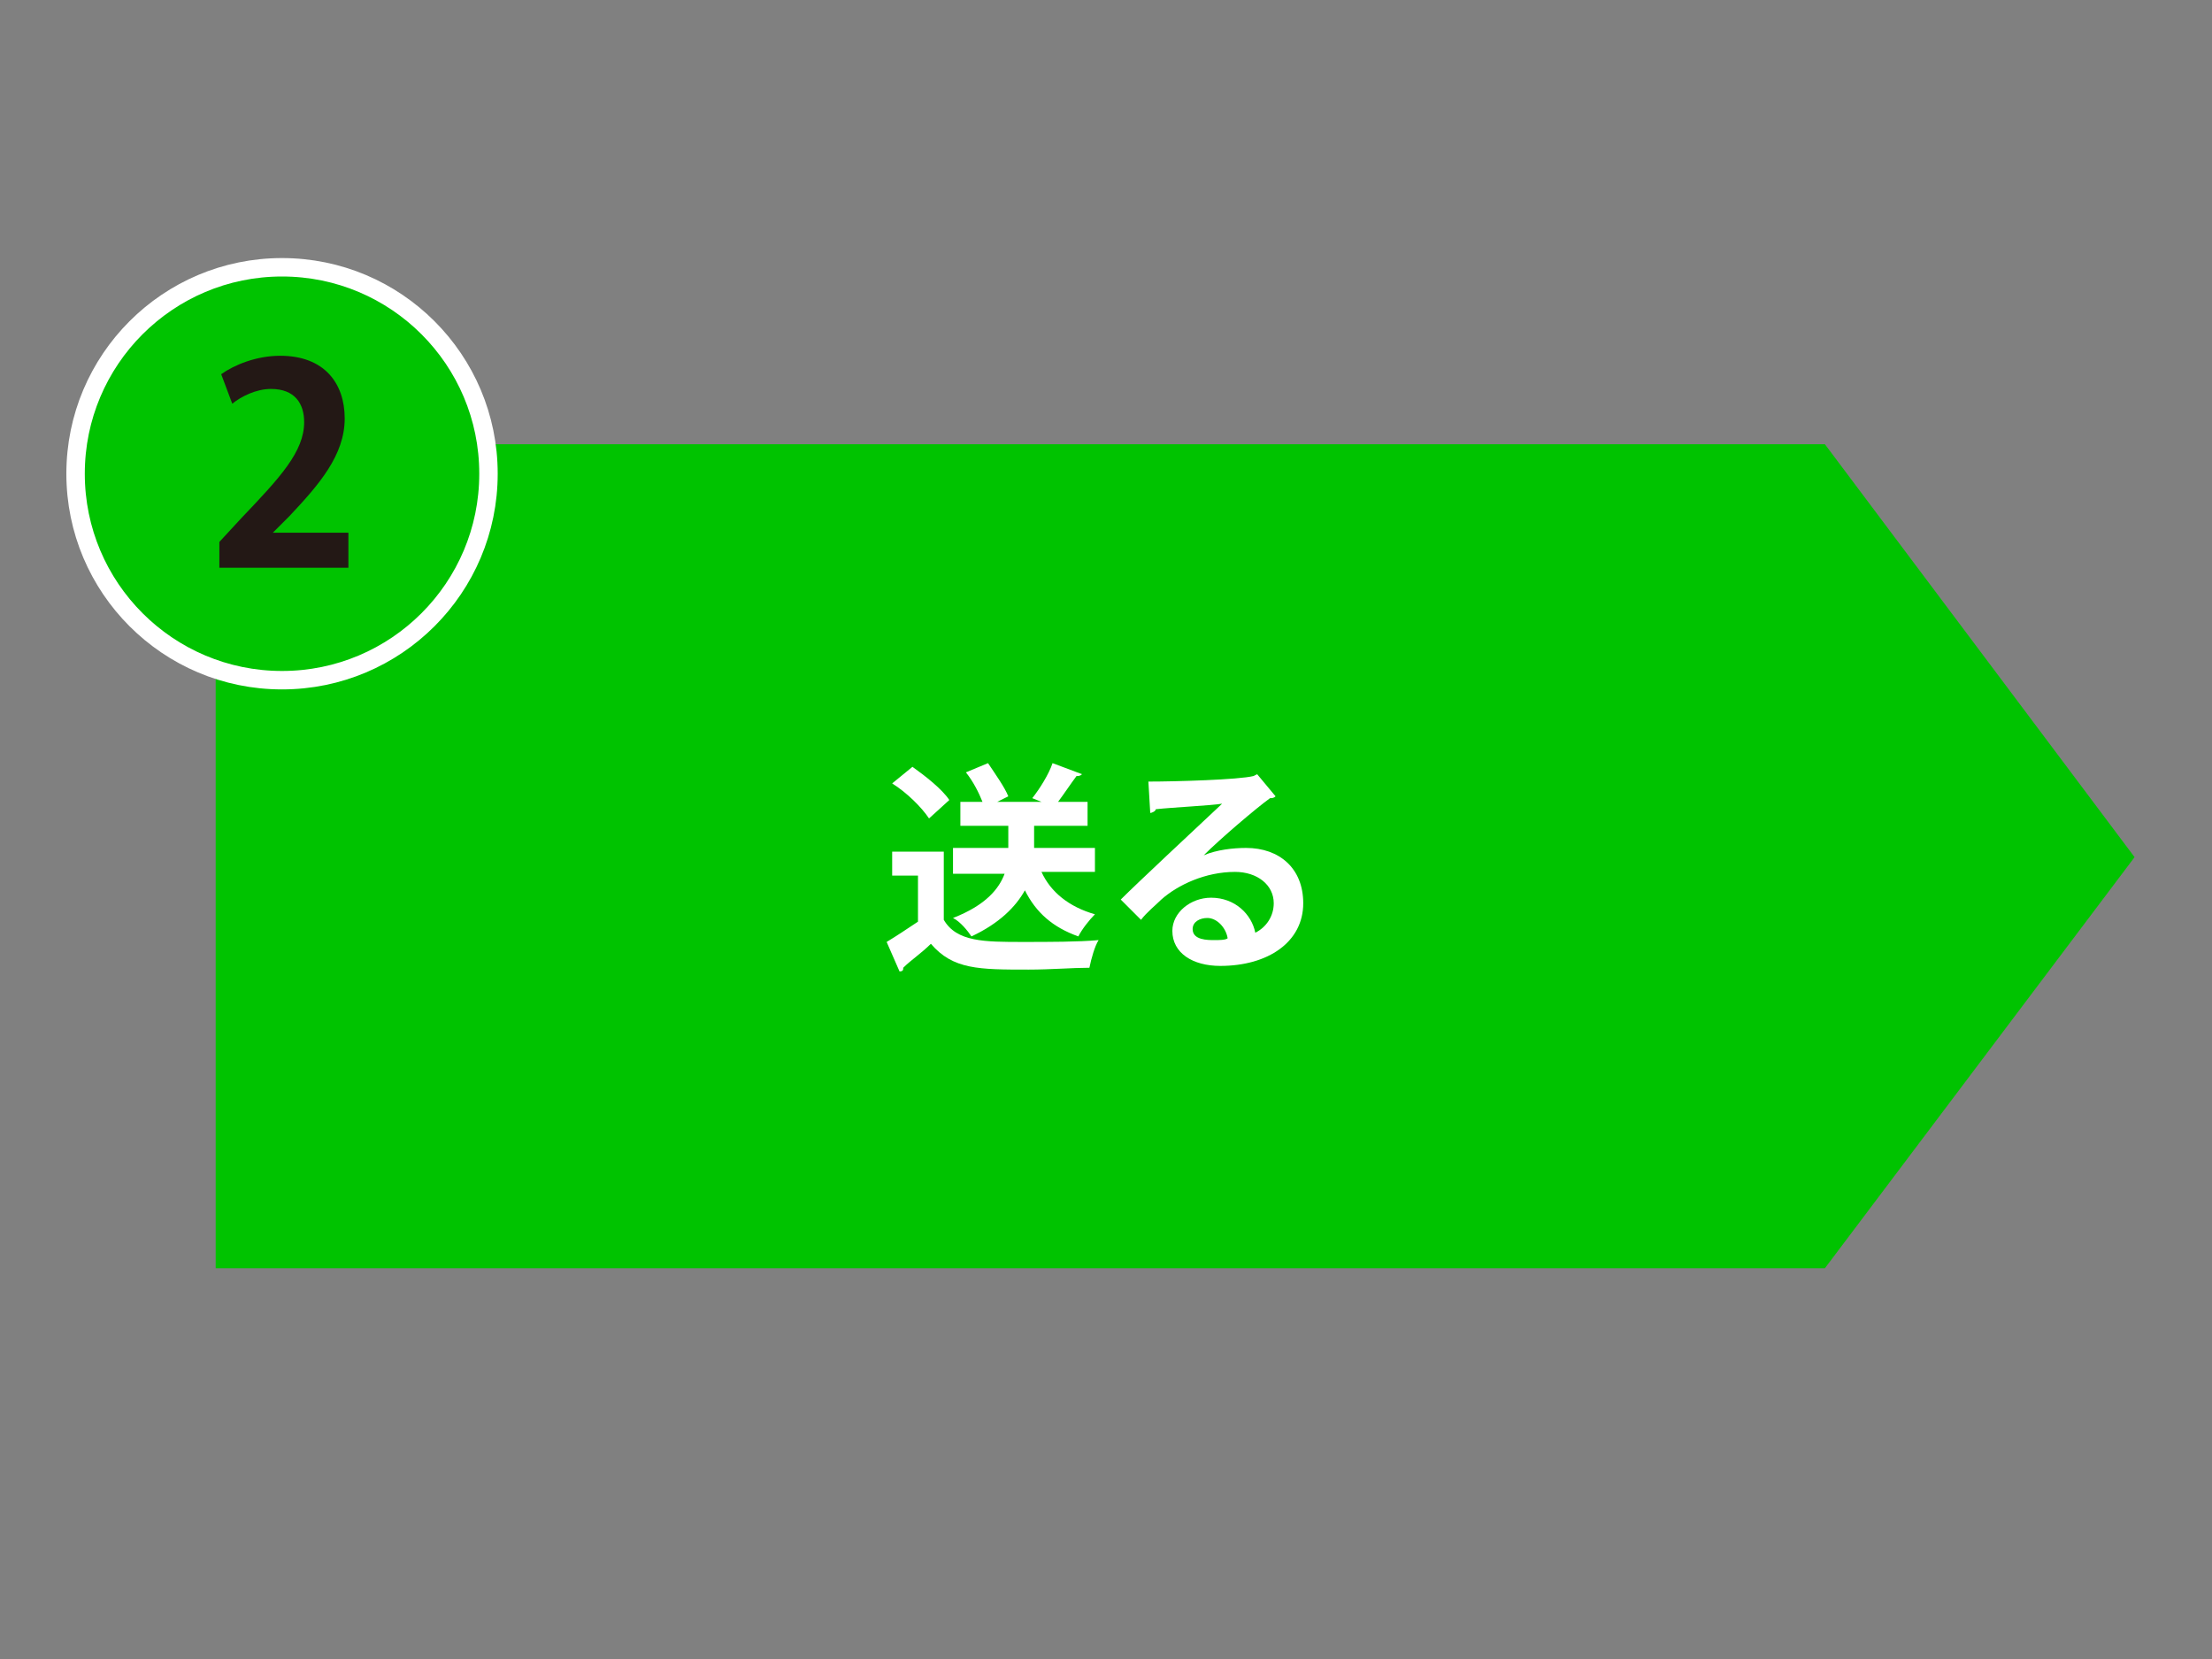 <?xml version="1.0" encoding="utf-8"?>
<!-- Generator: Adobe Illustrator 25.4.8, SVG Export Plug-In . SVG Version: 6.00 Build 0)  -->
<svg version="1.1" id="レイヤー_1" xmlns="http://www.w3.org/2000/svg" xmlns:xlink="http://www.w3.org/1999/xlink" x="0px"
	 y="0px" viewBox="0 0 120 90" style="enable-background:new 0 0 120 90;" xml:space="preserve">
<rect x="0" y="0" width="120" height="90" fill="#808080" stroke="none"/>
<style type="text/css">
	.st0{fill:#00C300;}
	.st1{fill:#FFFFFF;}
	.st2{fill:#00C300;stroke:#FFFFFF;stroke-miterlimit:10;}
	.st3{fill:#231815;}
</style>
<polygon class="st0" points="99,68.8 63.7,68.8 11.7,68.8 11.7,46.5 11.7,24.1 63.7,24.1 99,24.1 115.8,46.5 "/>
<g>
	<path class="st1" d="M51.2,46.1v3.8c0.7,1.2,2.2,1.2,4.3,1.2c1.4,0,3,0,4.1-0.1c-0.2,0.3-0.4,1-0.5,1.5c-0.9,0-2.1,0.1-3.3,0.1
		c-2.7,0-4.1,0-5.3-1.4c-0.5,0.5-1.1,0.9-1.5,1.3c0,0.1,0,0.2-0.2,0.2l-0.7-1.6c0.5-0.3,1.1-0.7,1.7-1.1v-2.5h-1.4v-1.3h2.8V46.1z
		 M49.5,41.6c0.7,0.5,1.6,1.2,2,1.8l-1.1,1c-0.4-0.6-1.2-1.4-2-1.9L49.5,41.6z M59.4,47.3h-2.9c0.5,1.1,1.5,1.9,2.9,2.3
		c-0.3,0.3-0.7,0.8-0.9,1.2c-1.4-0.5-2.3-1.3-2.9-2.5c-0.5,0.9-1.4,1.8-2.9,2.5c-0.2-0.3-0.6-0.8-1-1c1.8-0.7,2.5-1.6,2.8-2.4h-2.8
		V46h3v-1.2h-2.6v-1.3h1.2c-0.2-0.5-0.5-1.1-0.9-1.6l1.2-0.5c0.4,0.6,0.9,1.3,1.1,1.8l-0.6,0.3h2.4L56,43.3c0.4-0.5,0.9-1.3,1.1-1.9
		l1.6,0.6c-0.1,0.1-0.2,0.1-0.3,0.1c-0.3,0.4-0.7,1-1,1.4H59v1.3h-2.9V46h3.3V47.3z"/>
	<path class="st1" d="M65.3,46.4c0.7-0.3,1.6-0.4,2.3-0.4c1.8,0,3.1,1.1,3.1,3c0,2.1-1.9,3.4-4.5,3.4c-1.5,0-2.6-0.7-2.6-1.9
		c0-1,1-1.8,2.1-1.8c1.3,0,2.2,0.9,2.4,1.9c0.6-0.3,1-0.9,1-1.6c0-1-0.9-1.7-2.1-1.7c-1.6,0-3.1,0.7-4,1.5c-0.3,0.3-0.8,0.7-1.1,1.1
		l-1.1-1.1c0.9-0.9,3.9-3.7,5.5-5.2c-0.6,0.1-2.7,0.2-3.6,0.3c0,0.1-0.2,0.2-0.3,0.2l-0.1-1.7c1.5,0,4.9-0.1,5.7-0.3l0.2-0.1l1,1.2
		c-0.1,0.1-0.2,0.1-0.3,0.1C68.2,43.8,66.2,45.5,65.3,46.4L65.3,46.4z M65.9,51c0.2,0,0.6,0,0.7-0.1c-0.1-0.6-0.6-1.1-1.1-1.1
		c-0.4,0-0.8,0.2-0.8,0.6C64.7,51,65.5,51,65.9,51z"/>
</g>
<circle class="st2" cx="15.3" cy="25.7" r="11.2"/>
<g>
	<path class="st3" d="M18.9,30.8h-7v-1.4l1.2-1.3c2.1-2.2,3.4-3.6,3.4-5.2c0-1-0.5-1.8-1.8-1.8c-0.8,0-1.6,0.4-2.1,0.8L12,20.3
		c0.7-0.5,1.9-1,3.2-1c2.4,0,3.5,1.5,3.5,3.4c0,2-1.4,3.6-3,5.3l-0.9,0.9l0,0h4.1L18.9,30.8L18.9,30.8z"/>
</g>
</svg>
